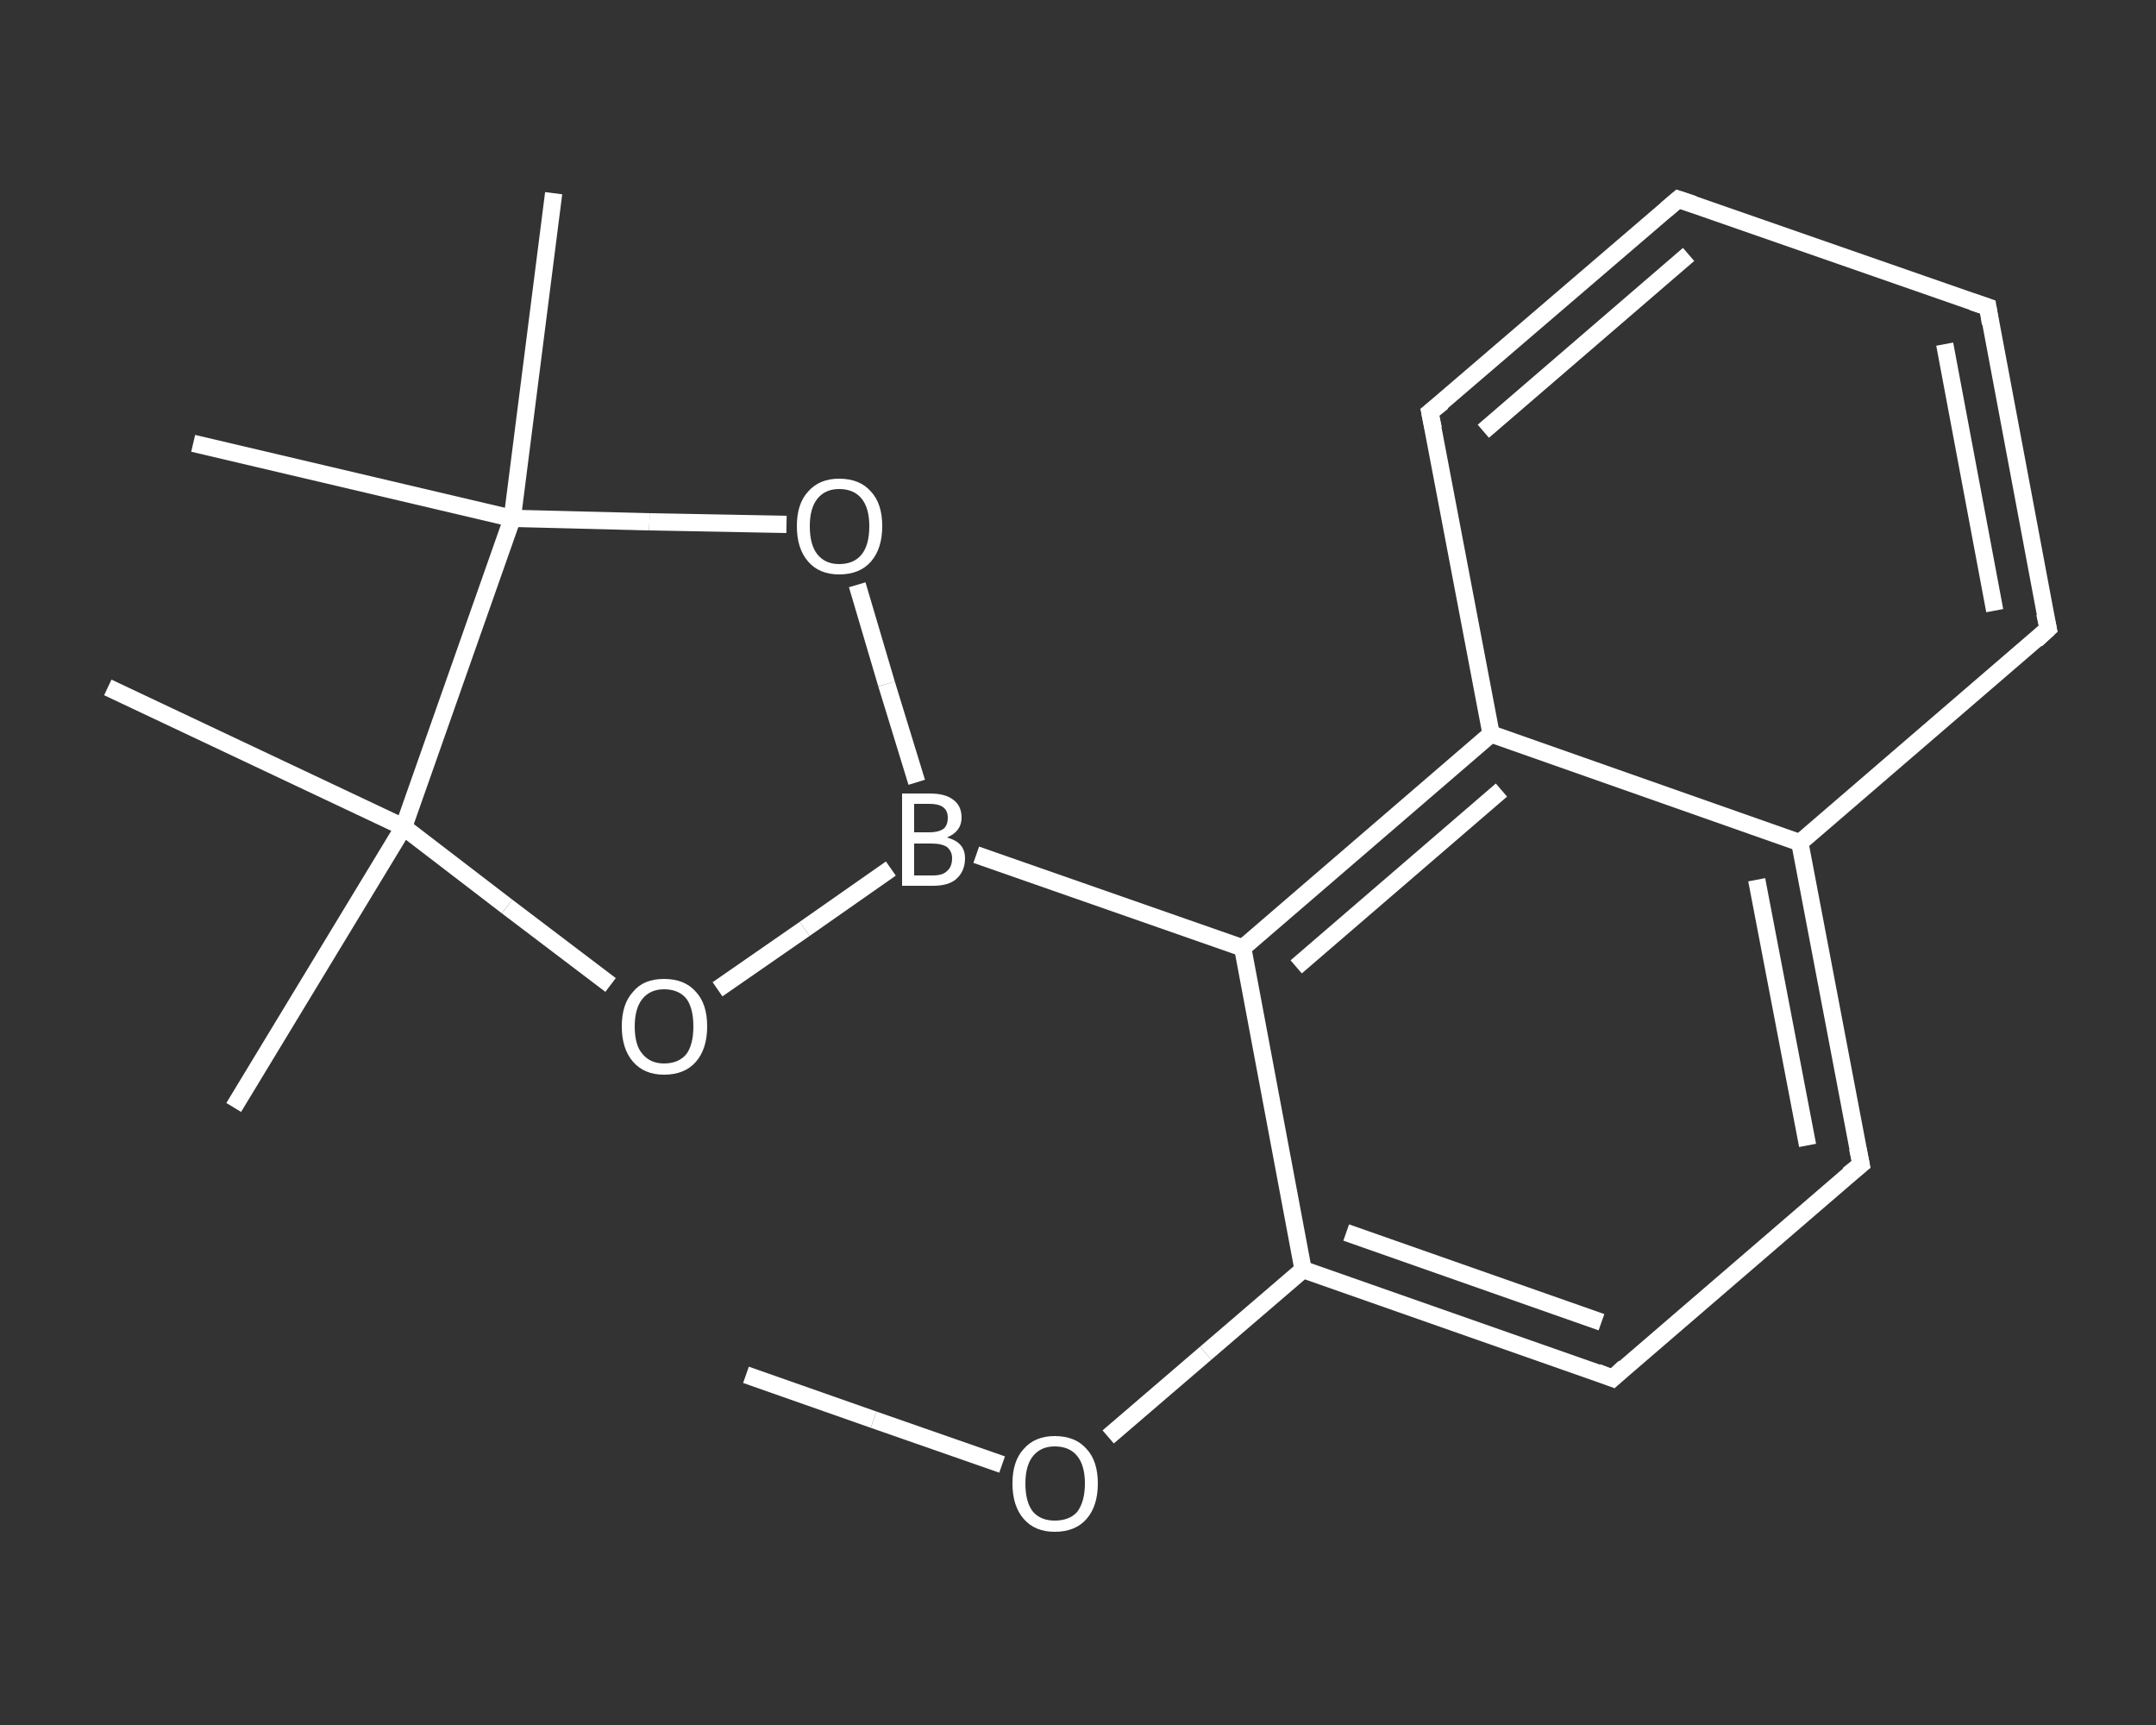 <?xml version='1.0' encoding='iso-8859-1'?>
<svg version='1.1' baseProfile='full'
              xmlns='http://www.w3.org/2000/svg'
                      xmlns:rdkit='http://www.rdkit.org/xml'
                      xmlns:xlink='http://www.w3.org/1999/xlink'
                  xml:space='preserve'
width='250px' height='200px' viewBox='0 0 250 200'>
<rect x="0" y="0" width="250" height="200" fill="#333333" stroke="none"/>
<!-- END OF HEADER -->
<rect style='opacity:1.0;fill:transparent;stroke:none' width='250.0' height='200.0' x='0.0' y='0.0'> </rect>
<path class='bond-0 atom-0 atom-1' d='M 86.5,159.4 L 101.3,164.6' style='fill:none;fill-rule:evenodd;stroke:#FFFFFF;stroke-width:2.0px;stroke-linecap:butt;stroke-linejoin:miter;stroke-opacity:1' />
<path class='bond-0 atom-0 atom-1' d='M 101.3,164.6 L 116.2,169.8' style='fill:none;fill-rule:evenodd;stroke:#FFFFFF;stroke-width:2.0px;stroke-linecap:butt;stroke-linejoin:miter;stroke-opacity:1' />
<path class='bond-1 atom-1 atom-2' d='M 128.5,166.6 L 139.8,156.9' style='fill:none;fill-rule:evenodd;stroke:#FFFFFF;stroke-width:2.0px;stroke-linecap:butt;stroke-linejoin:miter;stroke-opacity:1' />
<path class='bond-1 atom-1 atom-2' d='M 139.8,156.9 L 151.1,147.2' style='fill:none;fill-rule:evenodd;stroke:#FFFFFF;stroke-width:2.0px;stroke-linecap:butt;stroke-linejoin:miter;stroke-opacity:1' />
<path class='bond-2 atom-2 atom-3' d='M 151.1,147.2 L 187.0,159.8' style='fill:none;fill-rule:evenodd;stroke:#FFFFFF;stroke-width:2.0px;stroke-linecap:butt;stroke-linejoin:miter;stroke-opacity:1' />
<path class='bond-2 atom-2 atom-3' d='M 156.1,142.9 L 185.7,153.3' style='fill:none;fill-rule:evenodd;stroke:#FFFFFF;stroke-width:2.0px;stroke-linecap:butt;stroke-linejoin:miter;stroke-opacity:1' />
<path class='bond-3 atom-3 atom-4' d='M 187.0,159.8 L 215.8,135.0' style='fill:none;fill-rule:evenodd;stroke:#FFFFFF;stroke-width:2.0px;stroke-linecap:butt;stroke-linejoin:miter;stroke-opacity:1' />
<path class='bond-4 atom-4 atom-5' d='M 215.8,135.0 L 208.7,97.7' style='fill:none;fill-rule:evenodd;stroke:#FFFFFF;stroke-width:2.0px;stroke-linecap:butt;stroke-linejoin:miter;stroke-opacity:1' />
<path class='bond-4 atom-4 atom-5' d='M 209.6,132.8 L 203.7,102.0' style='fill:none;fill-rule:evenodd;stroke:#FFFFFF;stroke-width:2.0px;stroke-linecap:butt;stroke-linejoin:miter;stroke-opacity:1' />
<path class='bond-5 atom-5 atom-6' d='M 208.7,97.7 L 237.5,72.9' style='fill:none;fill-rule:evenodd;stroke:#FFFFFF;stroke-width:2.0px;stroke-linecap:butt;stroke-linejoin:miter;stroke-opacity:1' />
<path class='bond-6 atom-6 atom-7' d='M 237.5,72.9 L 230.5,35.6' style='fill:none;fill-rule:evenodd;stroke:#FFFFFF;stroke-width:2.0px;stroke-linecap:butt;stroke-linejoin:miter;stroke-opacity:1' />
<path class='bond-6 atom-6 atom-7' d='M 231.3,70.8 L 225.5,39.9' style='fill:none;fill-rule:evenodd;stroke:#FFFFFF;stroke-width:2.0px;stroke-linecap:butt;stroke-linejoin:miter;stroke-opacity:1' />
<path class='bond-7 atom-7 atom-8' d='M 230.5,35.6 L 194.6,23.1' style='fill:none;fill-rule:evenodd;stroke:#FFFFFF;stroke-width:2.0px;stroke-linecap:butt;stroke-linejoin:miter;stroke-opacity:1' />
<path class='bond-8 atom-8 atom-9' d='M 194.6,23.1 L 165.8,47.8' style='fill:none;fill-rule:evenodd;stroke:#FFFFFF;stroke-width:2.0px;stroke-linecap:butt;stroke-linejoin:miter;stroke-opacity:1' />
<path class='bond-8 atom-8 atom-9' d='M 195.8,29.5 L 172.0,50.0' style='fill:none;fill-rule:evenodd;stroke:#FFFFFF;stroke-width:2.0px;stroke-linecap:butt;stroke-linejoin:miter;stroke-opacity:1' />
<path class='bond-9 atom-9 atom-10' d='M 165.8,47.8 L 172.9,85.1' style='fill:none;fill-rule:evenodd;stroke:#FFFFFF;stroke-width:2.0px;stroke-linecap:butt;stroke-linejoin:miter;stroke-opacity:1' />
<path class='bond-10 atom-10 atom-11' d='M 172.9,85.1 L 144.1,109.9' style='fill:none;fill-rule:evenodd;stroke:#FFFFFF;stroke-width:2.0px;stroke-linecap:butt;stroke-linejoin:miter;stroke-opacity:1' />
<path class='bond-10 atom-10 atom-11' d='M 174.1,91.6 L 150.3,112.1' style='fill:none;fill-rule:evenodd;stroke:#FFFFFF;stroke-width:2.0px;stroke-linecap:butt;stroke-linejoin:miter;stroke-opacity:1' />
<path class='bond-11 atom-11 atom-12' d='M 144.1,109.9 L 113.2,99.1' style='fill:none;fill-rule:evenodd;stroke:#FFFFFF;stroke-width:2.0px;stroke-linecap:butt;stroke-linejoin:miter;stroke-opacity:1' />
<path class='bond-12 atom-12 atom-13' d='M 103.3,100.7 L 93.3,107.7' style='fill:none;fill-rule:evenodd;stroke:#FFFFFF;stroke-width:2.0px;stroke-linecap:butt;stroke-linejoin:miter;stroke-opacity:1' />
<path class='bond-12 atom-12 atom-13' d='M 93.3,107.7 L 83.2,114.7' style='fill:none;fill-rule:evenodd;stroke:#FFFFFF;stroke-width:2.0px;stroke-linecap:butt;stroke-linejoin:miter;stroke-opacity:1' />
<path class='bond-13 atom-13 atom-14' d='M 70.8,114.2 L 58.8,105.1' style='fill:none;fill-rule:evenodd;stroke:#FFFFFF;stroke-width:2.0px;stroke-linecap:butt;stroke-linejoin:miter;stroke-opacity:1' />
<path class='bond-13 atom-13 atom-14' d='M 58.8,105.1 L 46.8,95.9' style='fill:none;fill-rule:evenodd;stroke:#FFFFFF;stroke-width:2.0px;stroke-linecap:butt;stroke-linejoin:miter;stroke-opacity:1' />
<path class='bond-14 atom-14 atom-15' d='M 46.8,95.9 L 27.1,128.4' style='fill:none;fill-rule:evenodd;stroke:#FFFFFF;stroke-width:2.0px;stroke-linecap:butt;stroke-linejoin:miter;stroke-opacity:1' />
<path class='bond-15 atom-14 atom-16' d='M 46.8,95.9 L 12.5,79.7' style='fill:none;fill-rule:evenodd;stroke:#FFFFFF;stroke-width:2.0px;stroke-linecap:butt;stroke-linejoin:miter;stroke-opacity:1' />
<path class='bond-16 atom-14 atom-17' d='M 46.8,95.9 L 59.4,60.1' style='fill:none;fill-rule:evenodd;stroke:#FFFFFF;stroke-width:2.0px;stroke-linecap:butt;stroke-linejoin:miter;stroke-opacity:1' />
<path class='bond-17 atom-17 atom-18' d='M 59.4,60.1 L 22.4,51.4' style='fill:none;fill-rule:evenodd;stroke:#FFFFFF;stroke-width:2.0px;stroke-linecap:butt;stroke-linejoin:miter;stroke-opacity:1' />
<path class='bond-18 atom-17 atom-19' d='M 59.4,60.1 L 64.2,22.4' style='fill:none;fill-rule:evenodd;stroke:#FFFFFF;stroke-width:2.0px;stroke-linecap:butt;stroke-linejoin:miter;stroke-opacity:1' />
<path class='bond-19 atom-17 atom-20' d='M 59.4,60.1 L 75.3,60.5' style='fill:none;fill-rule:evenodd;stroke:#FFFFFF;stroke-width:2.0px;stroke-linecap:butt;stroke-linejoin:miter;stroke-opacity:1' />
<path class='bond-19 atom-17 atom-20' d='M 75.3,60.5 L 91.2,60.8' style='fill:none;fill-rule:evenodd;stroke:#FFFFFF;stroke-width:2.0px;stroke-linecap:butt;stroke-linejoin:miter;stroke-opacity:1' />
<path class='bond-20 atom-11 atom-2' d='M 144.1,109.9 L 151.1,147.2' style='fill:none;fill-rule:evenodd;stroke:#FFFFFF;stroke-width:2.0px;stroke-linecap:butt;stroke-linejoin:miter;stroke-opacity:1' />
<path class='bond-21 atom-20 atom-12' d='M 99.4,67.8 L 102.8,79.3' style='fill:none;fill-rule:evenodd;stroke:#FFFFFF;stroke-width:2.0px;stroke-linecap:butt;stroke-linejoin:miter;stroke-opacity:1' />
<path class='bond-21 atom-20 atom-12' d='M 102.8,79.3 L 106.3,90.7' style='fill:none;fill-rule:evenodd;stroke:#FFFFFF;stroke-width:2.0px;stroke-linecap:butt;stroke-linejoin:miter;stroke-opacity:1' />
<path class='bond-22 atom-10 atom-5' d='M 172.9,85.1 L 208.7,97.7' style='fill:none;fill-rule:evenodd;stroke:#FFFFFF;stroke-width:2.0px;stroke-linecap:butt;stroke-linejoin:miter;stroke-opacity:1' />
<path d='M 185.2,159.1 L 187.0,159.8 L 188.4,158.5' style='fill:none;stroke:#FFFFFF;stroke-width:2.0px;stroke-linecap:butt;stroke-linejoin:miter;stroke-opacity:1;' />
<path d='M 214.3,136.2 L 215.8,135.0 L 215.4,133.1' style='fill:none;stroke:#FFFFFF;stroke-width:2.0px;stroke-linecap:butt;stroke-linejoin:miter;stroke-opacity:1;' />
<path d='M 236.1,74.2 L 237.5,72.9 L 237.1,71.1' style='fill:none;stroke:#FFFFFF;stroke-width:2.0px;stroke-linecap:butt;stroke-linejoin:miter;stroke-opacity:1;' />
<path d='M 230.8,37.5 L 230.5,35.6 L 228.7,35.0' style='fill:none;stroke:#FFFFFF;stroke-width:2.0px;stroke-linecap:butt;stroke-linejoin:miter;stroke-opacity:1;' />
<path d='M 196.4,23.7 L 194.6,23.1 L 193.2,24.3' style='fill:none;stroke:#FFFFFF;stroke-width:2.0px;stroke-linecap:butt;stroke-linejoin:miter;stroke-opacity:1;' />
<path d='M 167.3,46.6 L 165.8,47.8 L 166.2,49.7' style='fill:none;stroke:#FFFFFF;stroke-width:2.0px;stroke-linecap:butt;stroke-linejoin:miter;stroke-opacity:1;' />
<path class='atom-1' d='M 117.4 172.0
Q 117.4 169.4, 118.7 168.0
Q 120.0 166.5, 122.3 166.5
Q 124.7 166.5, 126.0 168.0
Q 127.3 169.4, 127.3 172.0
Q 127.3 174.6, 126.0 176.1
Q 124.7 177.6, 122.3 177.6
Q 120.0 177.6, 118.7 176.1
Q 117.4 174.6, 117.4 172.0
M 122.3 176.3
Q 124.0 176.3, 124.9 175.3
Q 125.8 174.1, 125.8 172.0
Q 125.8 169.9, 124.9 168.8
Q 124.0 167.7, 122.3 167.7
Q 120.7 167.7, 119.8 168.8
Q 118.9 169.9, 118.9 172.0
Q 118.9 174.2, 119.8 175.3
Q 120.7 176.3, 122.3 176.3
' fill='#FFFFFF'/>
<path class='atom-12' d='M 109.8 97.1
Q 110.9 97.4, 111.4 98.0
Q 111.9 98.6, 111.9 99.5
Q 111.9 101.0, 110.9 101.9
Q 110.0 102.7, 108.2 102.7
L 104.6 102.7
L 104.6 92.0
L 107.8 92.0
Q 109.6 92.0, 110.5 92.7
Q 111.5 93.4, 111.5 94.8
Q 111.5 96.4, 109.8 97.1
M 106.0 93.2
L 106.0 96.5
L 107.8 96.5
Q 108.8 96.5, 109.4 96.1
Q 109.9 95.7, 109.9 94.8
Q 109.9 93.2, 107.8 93.2
L 106.0 93.2
M 108.2 101.5
Q 109.3 101.5, 109.8 101.0
Q 110.4 100.5, 110.4 99.5
Q 110.4 98.7, 109.8 98.2
Q 109.2 97.8, 108.0 97.8
L 106.0 97.8
L 106.0 101.5
L 108.2 101.5
' fill='#FFFFFF'/>
<path class='atom-13' d='M 72.1 119.0
Q 72.1 116.4, 73.4 115.0
Q 74.6 113.5, 77.0 113.5
Q 79.4 113.5, 80.7 115.0
Q 82.0 116.4, 82.0 119.0
Q 82.0 121.6, 80.7 123.1
Q 79.4 124.6, 77.0 124.6
Q 74.7 124.6, 73.4 123.1
Q 72.1 121.6, 72.1 119.0
M 77.0 123.3
Q 78.7 123.3, 79.6 122.2
Q 80.4 121.1, 80.4 119.0
Q 80.4 116.9, 79.6 115.8
Q 78.7 114.7, 77.0 114.7
Q 75.4 114.7, 74.5 115.8
Q 73.6 116.9, 73.6 119.0
Q 73.6 121.2, 74.5 122.2
Q 75.4 123.3, 77.0 123.3
' fill='#FFFFFF'/>
<path class='atom-20' d='M 92.4 61.0
Q 92.4 58.4, 93.7 57.0
Q 95.0 55.5, 97.3 55.5
Q 99.7 55.5, 101.0 57.0
Q 102.3 58.4, 102.3 61.0
Q 102.3 63.6, 101.0 65.1
Q 99.7 66.6, 97.3 66.6
Q 95.0 66.6, 93.7 65.1
Q 92.4 63.6, 92.4 61.0
M 97.3 65.4
Q 99.0 65.4, 99.9 64.3
Q 100.8 63.2, 100.8 61.0
Q 100.8 58.9, 99.9 57.8
Q 99.0 56.7, 97.3 56.7
Q 95.7 56.7, 94.8 57.8
Q 93.9 58.9, 93.9 61.0
Q 93.9 63.2, 94.8 64.3
Q 95.7 65.4, 97.3 65.4
' fill='#FFFFFF'/>
</svg>
